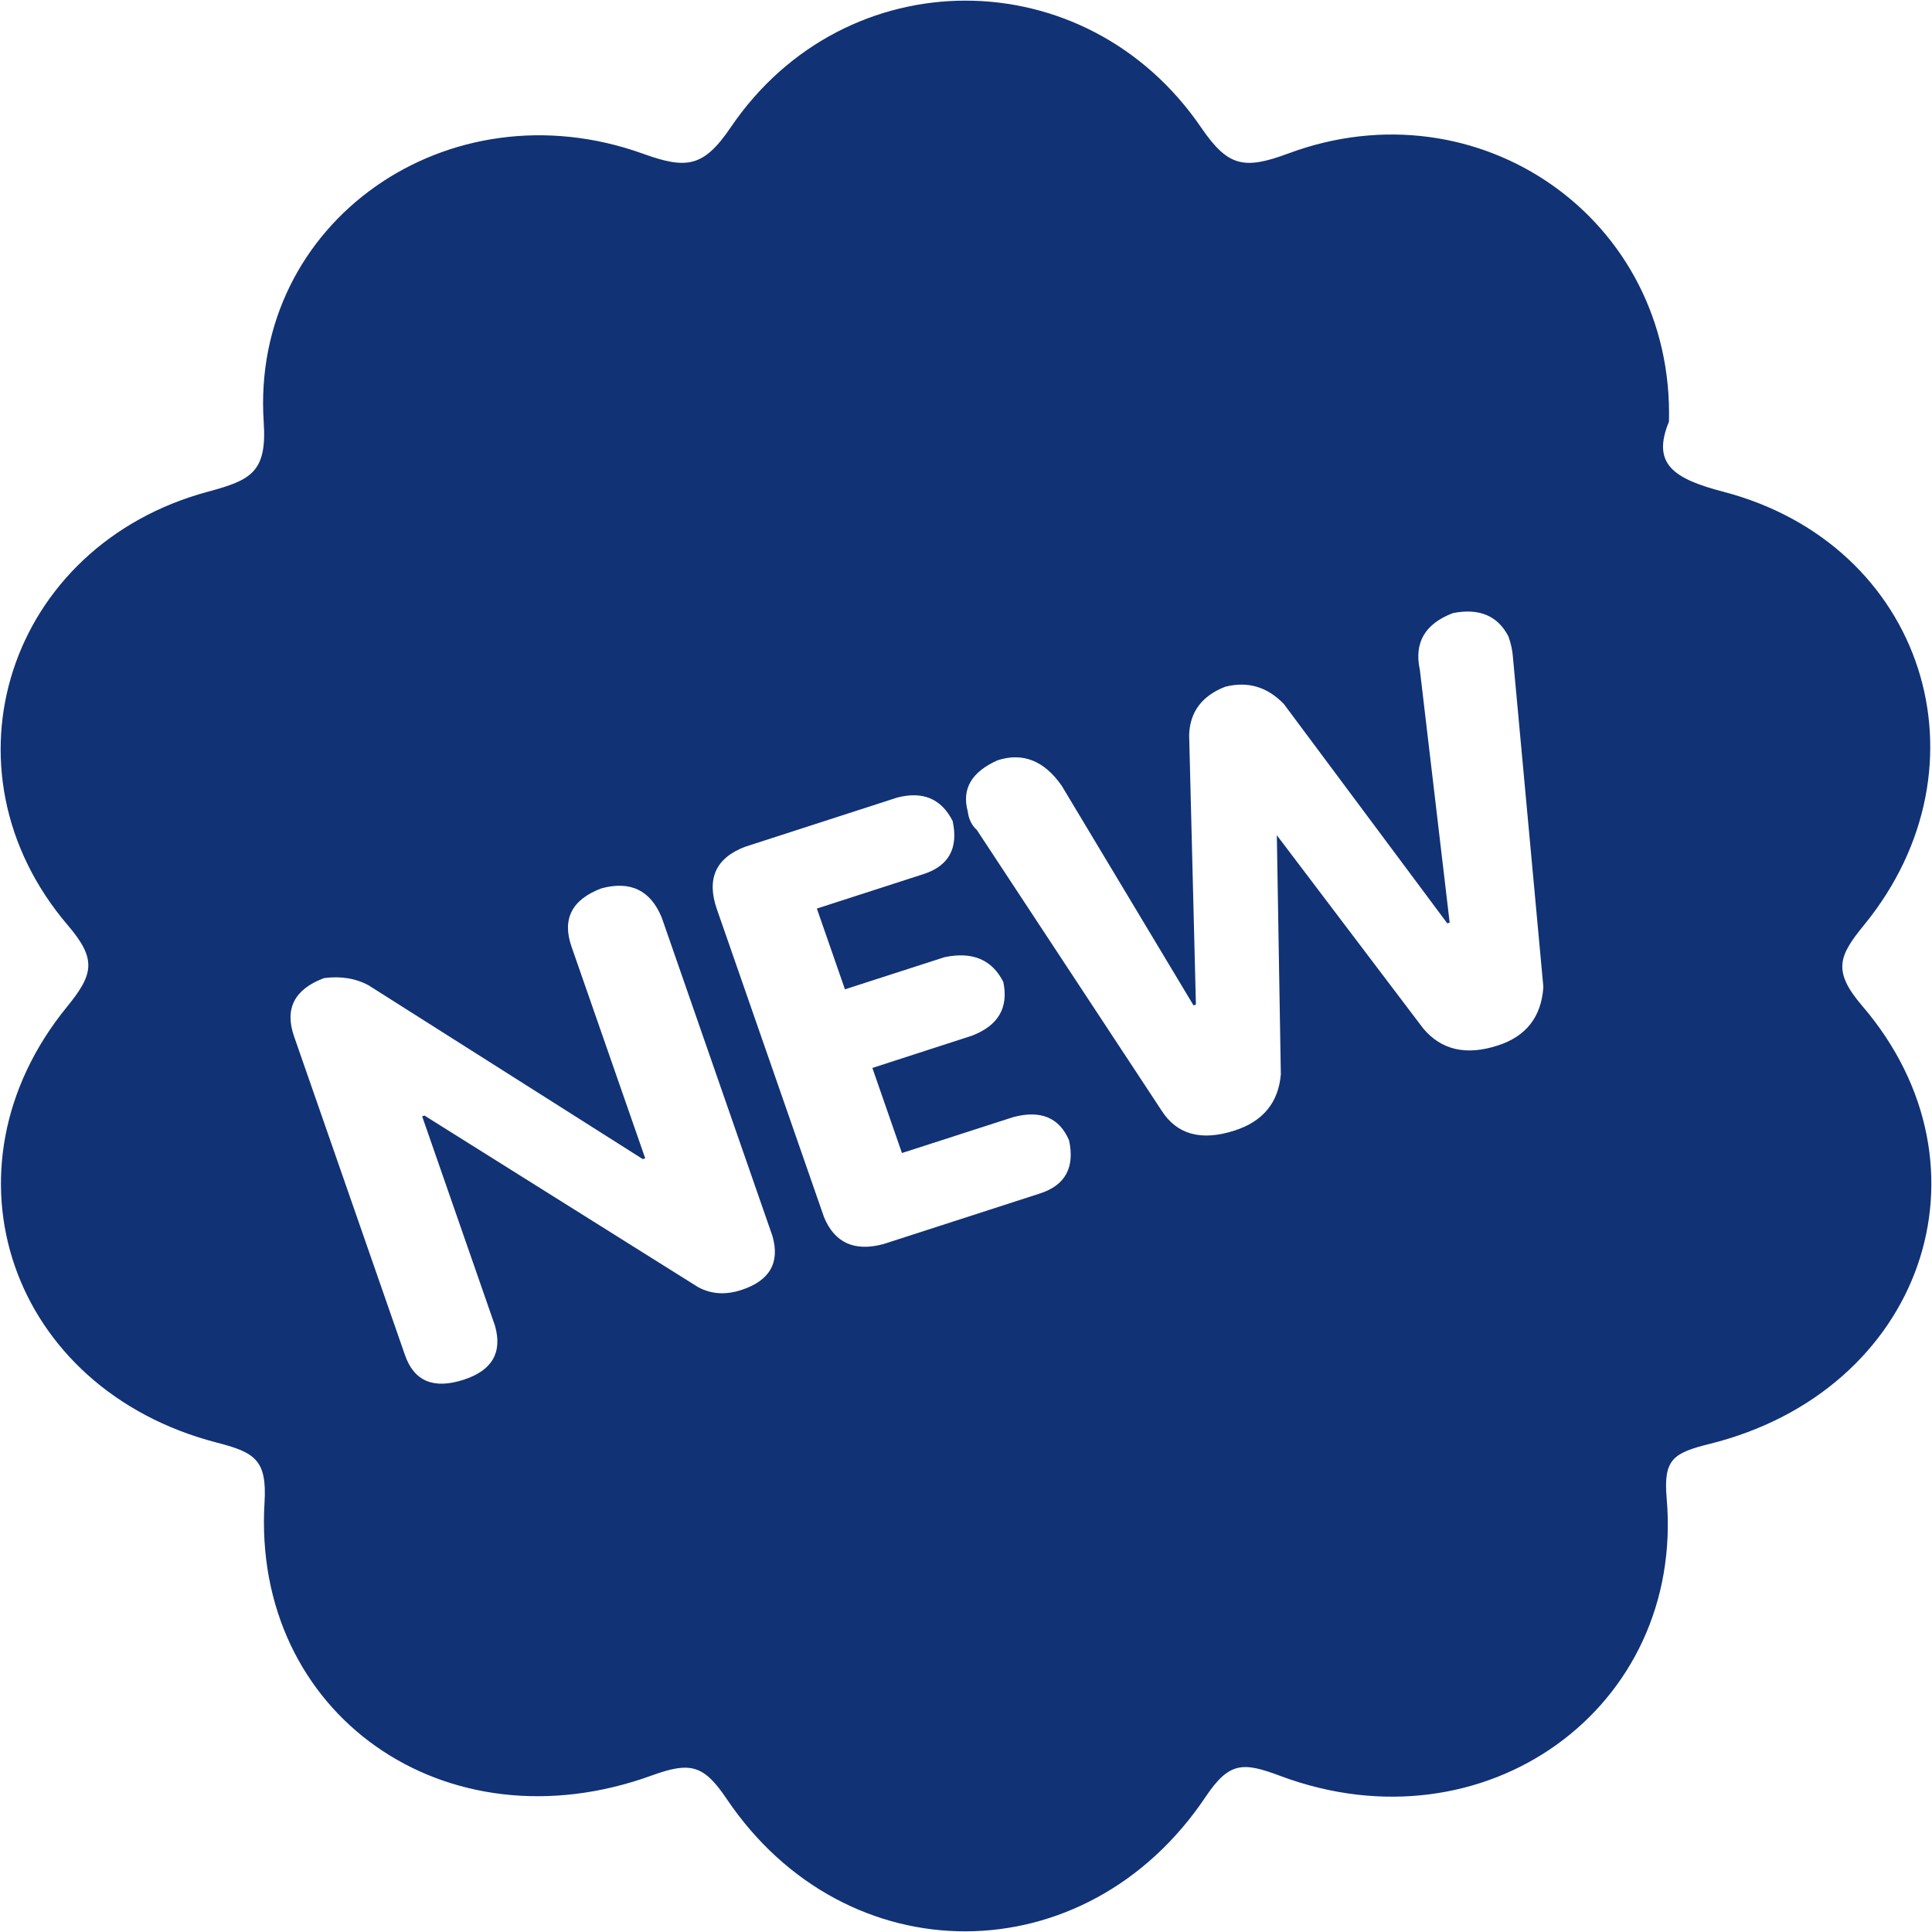 <?xml version="1.0" encoding="UTF-8"?>
<svg width="26px" height="26px" viewBox="0 0 26 26" version="1.1" xmlns="http://www.w3.org/2000/svg" xmlns:xlink="http://www.w3.org/1999/xlink">
    <title>新品</title>
    <g id="3-1确认版" stroke="none" stroke-width="1" fill="none" fill-rule="evenodd">
        <g id="首页一结构优调整备份" transform="translate(-439, -1890)" fill="#113275" fill-rule="nonzero">
            <g id="热门产品" transform="translate(0, 1840)">
                <g id="头部" transform="translate(262, 50)">
                    <g id="新品" transform="translate(177, 0)">
                        <rect id="矩形" opacity="0" x="0" y="0" width="26" height="26"></rect>
                        <path d="M25.062,13.538 C24.657,13.066 24.746,12.863 25.086,12.448 C26.843,10.297 25.89,7.324 23.193,6.618 C22.515,6.441 22.227,6.242 22.46,5.674 C22.531,2.947 19.9,1.112 17.339,2.065 C16.737,2.289 16.524,2.242 16.163,1.714 C14.609,-0.559 11.376,-0.561 9.833,1.715 C9.466,2.256 9.235,2.278 8.654,2.069 C6.029,1.124 3.37,2.992 3.549,5.681 C3.594,6.354 3.378,6.461 2.802,6.616 C0.109,7.34 -0.874,10.358 0.912,12.451 C1.305,12.911 1.259,13.111 0.901,13.55 C-0.883,15.737 0.137,18.694 2.918,19.414 C3.431,19.546 3.594,19.648 3.56,20.219 C3.388,23.068 5.996,24.902 8.773,23.893 C9.293,23.704 9.471,23.752 9.778,24.207 C11.386,26.595 14.614,26.585 16.224,24.182 C16.545,23.703 16.731,23.713 17.231,23.9 C19.98,24.928 22.675,22.988 22.429,20.159 C22.384,19.636 22.521,19.553 23.005,19.432 C25.863,18.723 26.923,15.711 25.062,13.538 Z M5.45,18.236 L3.957,13.946 C3.828,13.574 3.962,13.313 4.36,13.163 C4.586,13.133 4.787,13.166 4.962,13.261 L8.651,15.599 L8.683,15.588 L7.691,12.739 C7.562,12.367 7.696,12.105 8.094,11.955 C8.484,11.85 8.754,11.981 8.905,12.347 L10.396,16.636 C10.498,16.995 10.357,17.237 9.974,17.361 C9.761,17.43 9.567,17.416 9.392,17.32 L5.713,15.013 L5.681,15.023 L6.662,17.843 C6.763,18.203 6.622,18.444 6.239,18.568 C5.836,18.699 5.572,18.588 5.45,18.236 L5.45,18.236 Z M11.089,16.379 L9.648,12.237 C9.505,11.826 9.632,11.545 10.029,11.395 L12.072,10.734 C12.419,10.643 12.668,10.749 12.82,11.048 C12.9,11.414 12.769,11.653 12.429,11.763 L10.993,12.227 L11.371,13.314 L12.712,12.881 C13.088,12.803 13.35,12.914 13.502,13.214 C13.575,13.561 13.435,13.802 13.08,13.938 L11.74,14.372 L12.138,15.517 L13.638,15.033 C14.007,14.936 14.256,15.041 14.387,15.346 C14.466,15.712 14.336,15.951 13.996,16.061 L11.89,16.742 C11.499,16.847 11.232,16.726 11.089,16.379 L11.089,16.379 Z M15.631,14.944 L13.147,11.171 C13.077,11.107 13.036,11.023 13.023,10.917 C12.942,10.616 13.075,10.388 13.424,10.232 C13.764,10.122 14.052,10.236 14.288,10.574 L16.062,13.53 L16.094,13.519 L16.003,9.888 C16.014,9.58 16.176,9.364 16.488,9.242 C16.793,9.165 17.056,9.243 17.279,9.476 L19.477,12.426 L19.509,12.416 L19.108,9.016 C19.028,8.649 19.176,8.395 19.552,8.251 C19.906,8.181 20.155,8.285 20.3,8.565 C20.335,8.663 20.354,8.755 20.36,8.84 L20.77,13.283 C20.743,13.684 20.539,13.947 20.156,14.07 C19.73,14.208 19.396,14.131 19.152,13.839 L17.183,11.24 L17.237,14.459 C17.204,14.839 16.996,15.092 16.613,15.215 C16.166,15.359 15.838,15.269 15.631,14.944 L15.631,14.944 Z" id="形状"></path>
                    </g>
                </g>
            </g>
        </g>
    </g>
</svg>